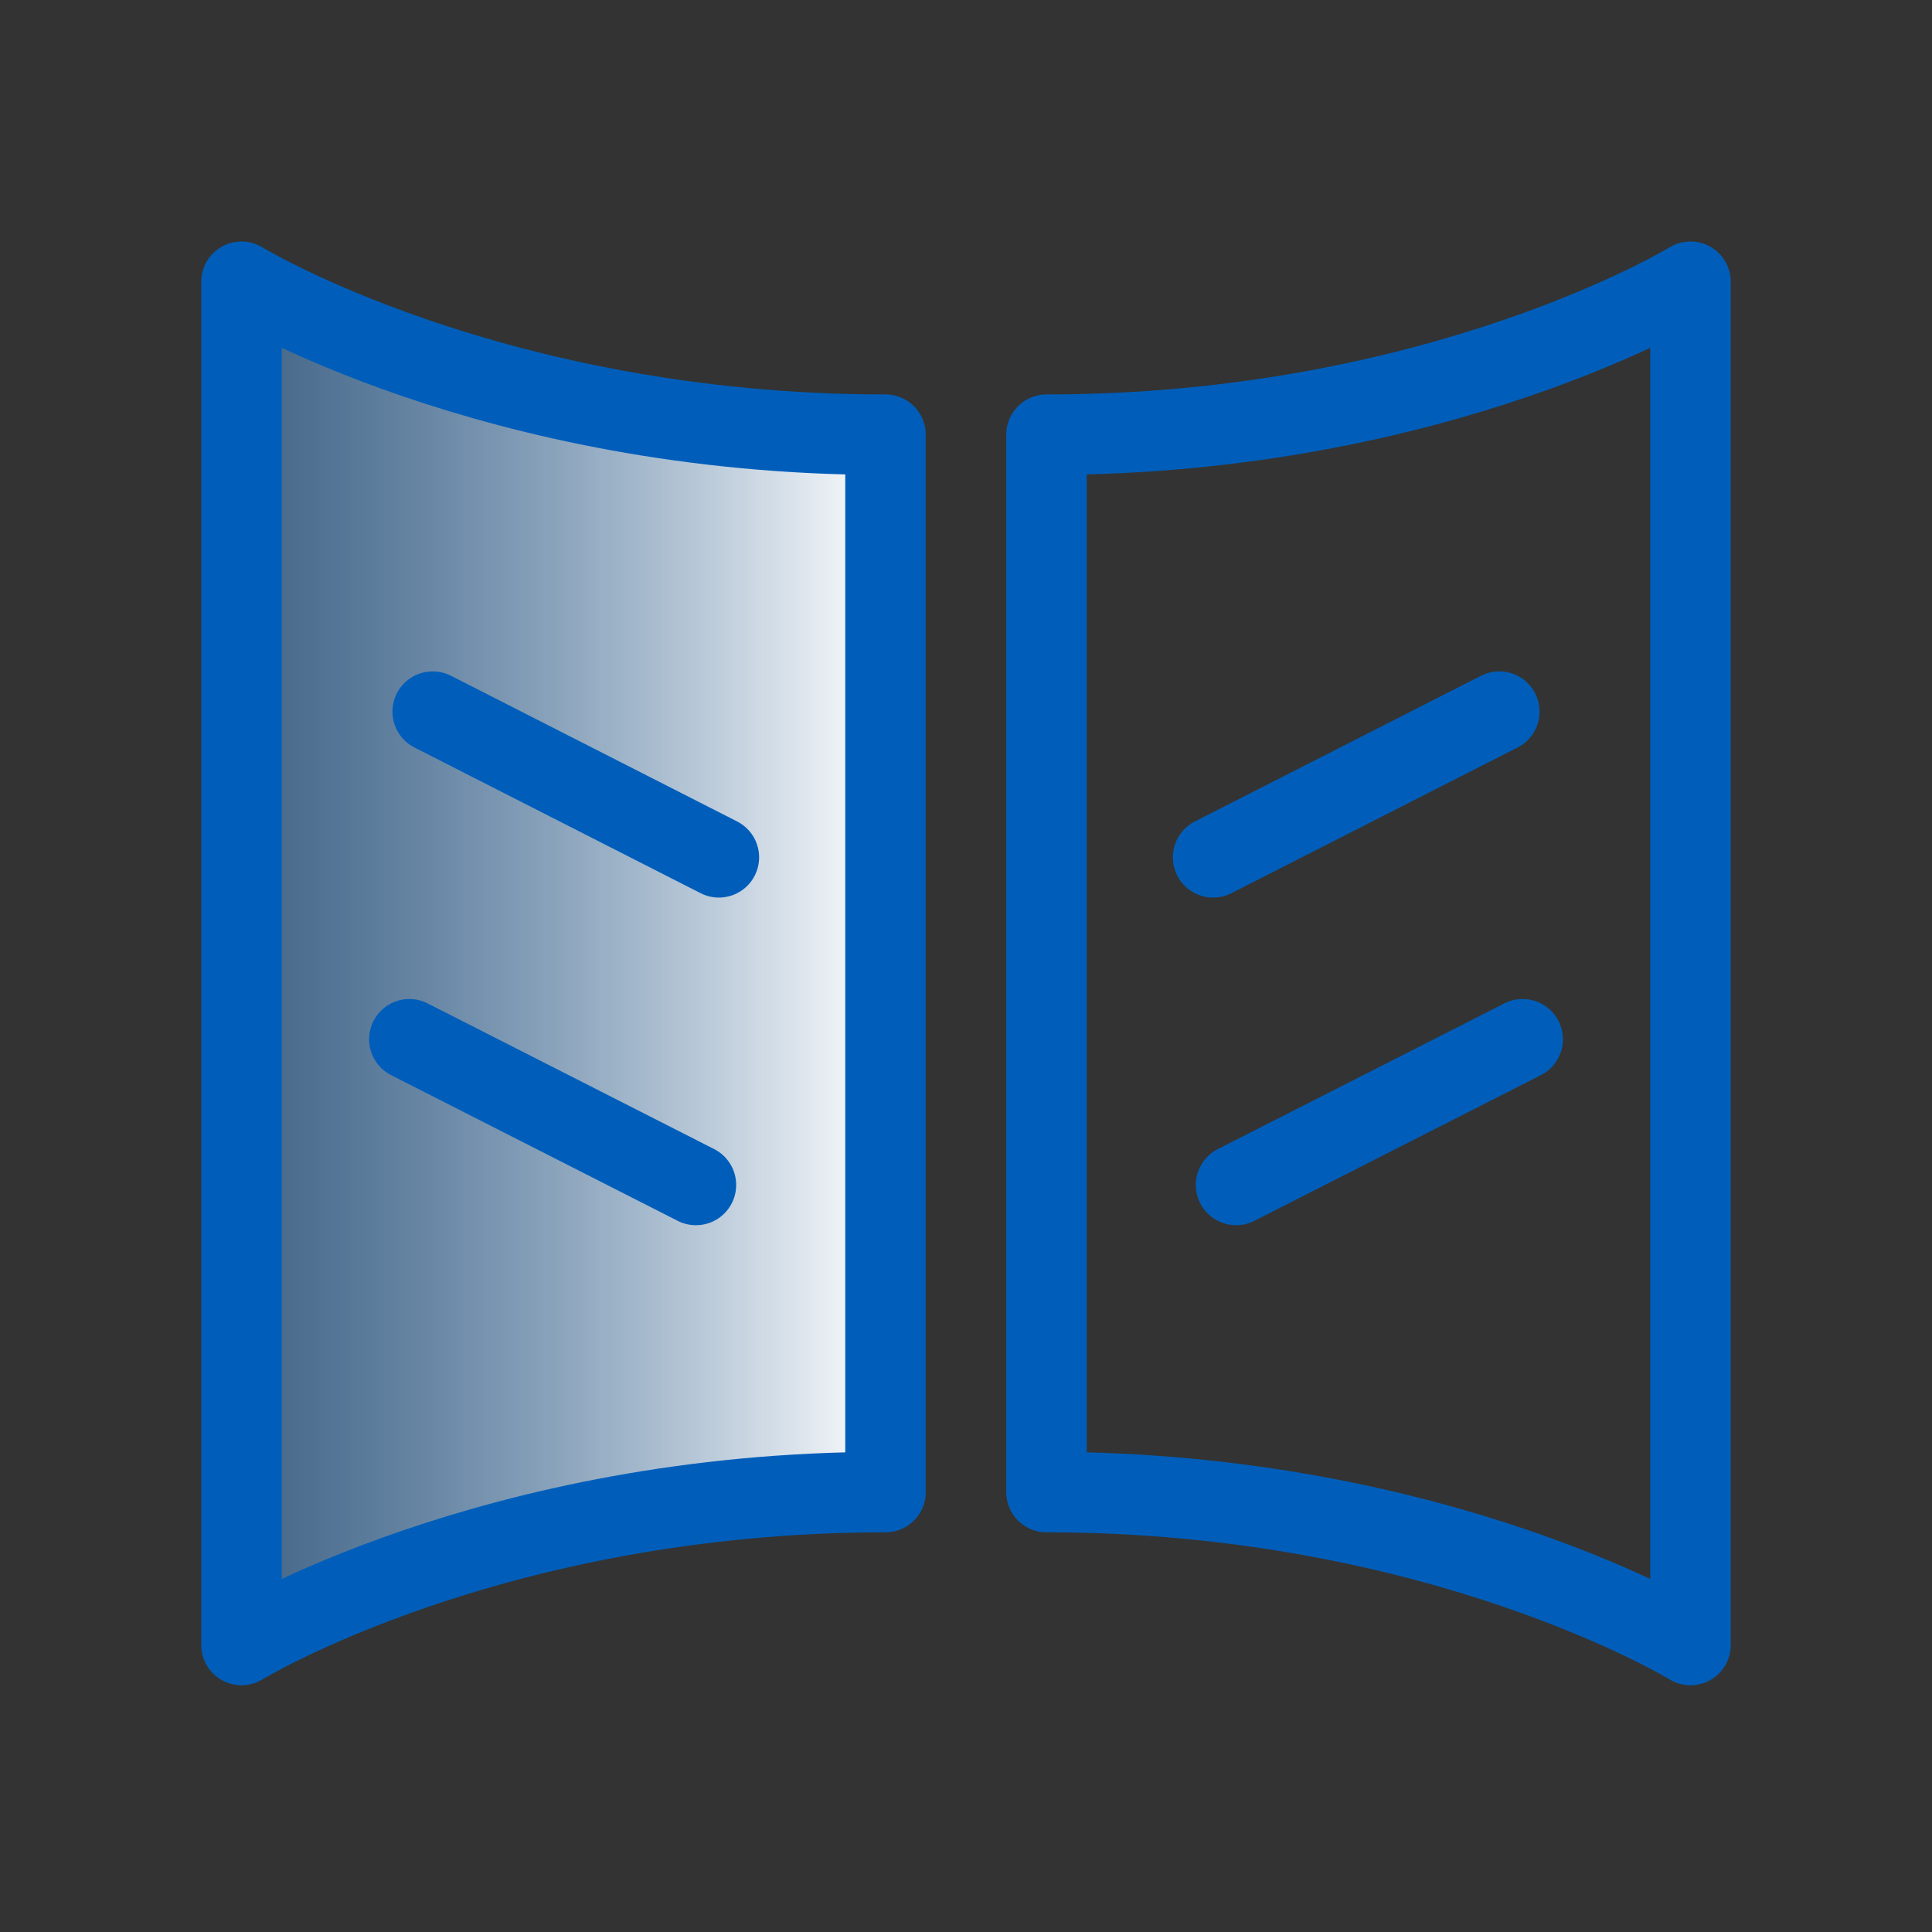<svg width="48" height="48" viewBox="0 0 48 48" fill="none" xmlns="http://www.w3.org/2000/svg">
<rect x="0" y="0" width="48" height="48" fill="#333333" stroke="none"/>
<path d="M6 40.87C6 40.87 12.22 37.07 22 37.07V10.8C12.22 10.8 6 7 6 7V40.87Z" fill="url(#paint0_linear_825_8819)" stroke="#005EBA" stroke-width="2" stroke-miterlimit="10" stroke-linejoin="round"/>
<path d="M10.17 25.82L17.29 29.44" stroke="#005EBA" stroke-width="2" stroke-miterlimit="10" stroke-linecap="round" stroke-linejoin="round"/>
<path d="M10.75 17.68L17.86 21.3" stroke="#005EBA" stroke-width="2" stroke-miterlimit="10" stroke-linecap="round" stroke-linejoin="round"/>
<path d="M42 40.87C42 40.87 35.78 37.07 26 37.07V10.8C35.78 10.8 42 7 42 7V40.87Z" stroke="#005EBA" stroke-width="2" stroke-miterlimit="10" stroke-linecap="round" stroke-linejoin="round"/>
<path d="M37.83 25.82L30.71 29.44" stroke="#005EBA" stroke-width="2" stroke-miterlimit="10" stroke-linecap="round" stroke-linejoin="round"/>
<path d="M37.25 17.68L30.14 21.3" stroke="#005EBA" stroke-width="2" stroke-miterlimit="10" stroke-linecap="round" stroke-linejoin="round"/>
<defs>
<linearGradient id="paint0_linear_825_8819" x1="-1.5" y1="24" x2="22" y2="24" gradientUnits="userSpaceOnUse">
<stop stop-color="#005EBA" stop-opacity="0.31"/>
<stop offset="1" stop-color="white"/>
</linearGradient>
</defs>
</svg>
